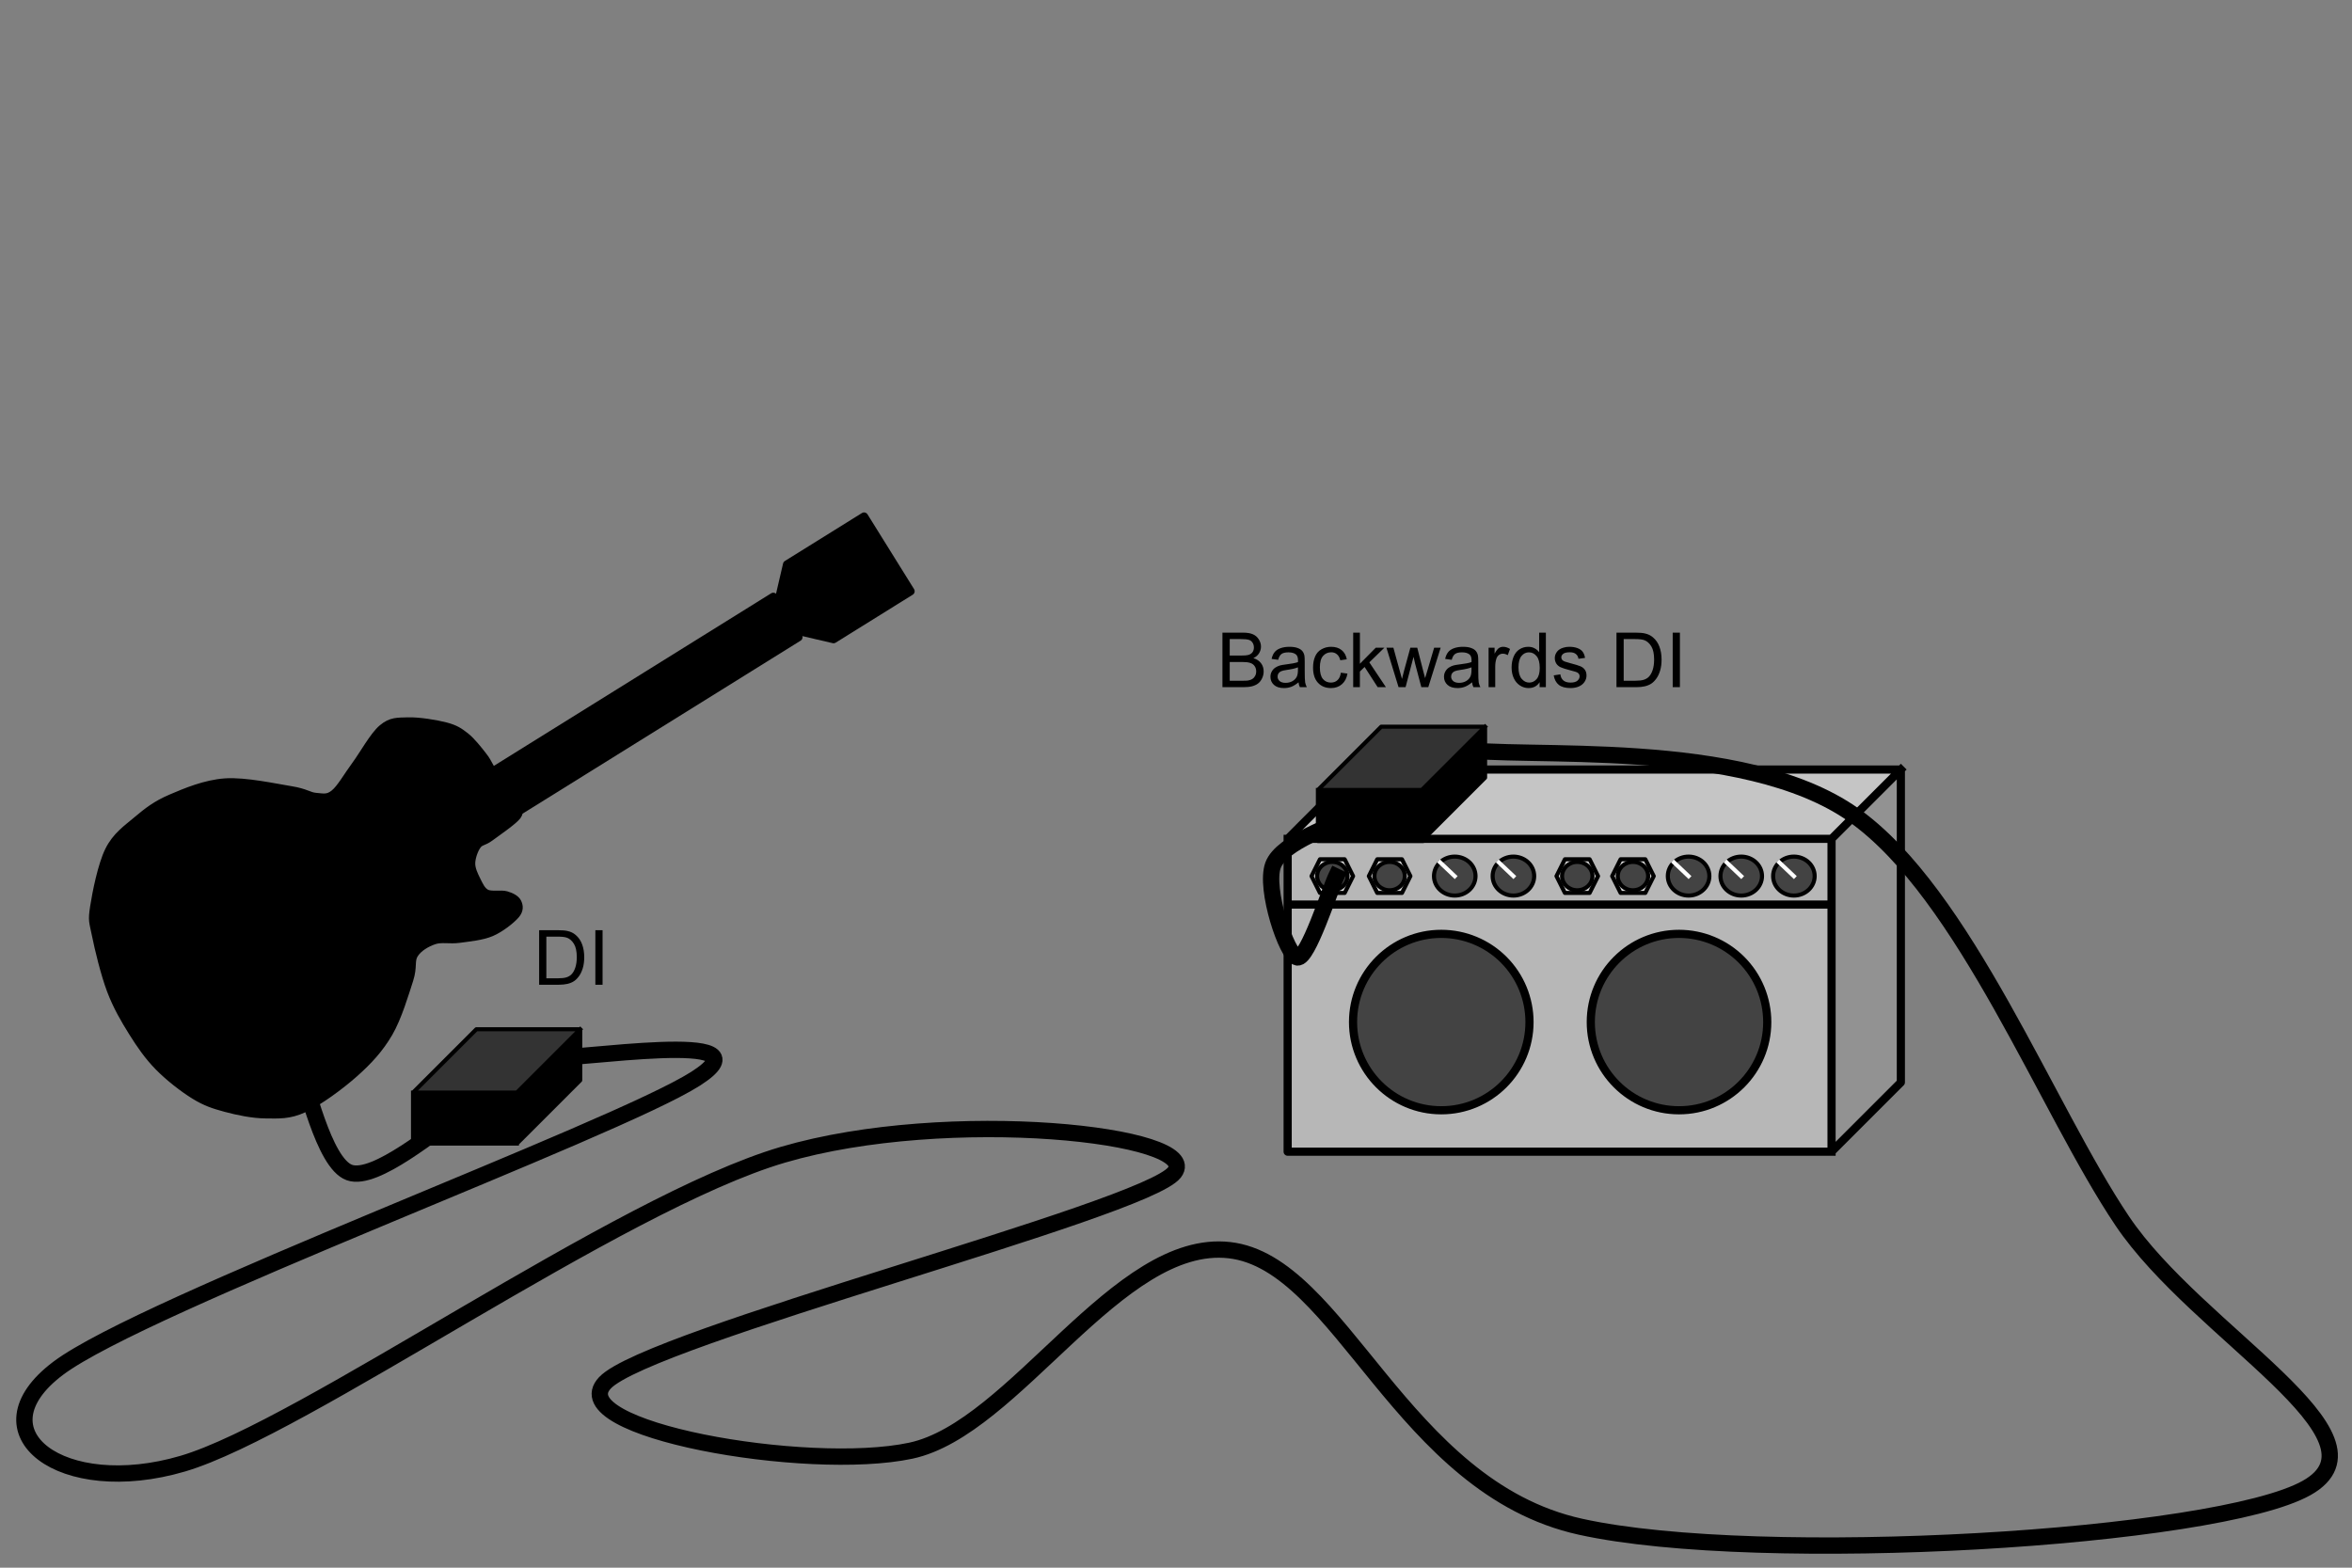 <svg version="1.1" viewBox="0.0 0.0 576.0 384.0" fill="none" stroke="none" stroke-linecap="square" stroke-miterlimit="10" xmlns:xlink="http://www.w3.org/1999/xlink" xmlns="http://www.w3.org/2000/svg"><rect x="0.0" y="0.0" width="576.0" height="384.0" fill="#808080" stroke="none"/><clipPath id="p.0"><path d="m0 0l576.0 0l0 384.0l-576.0 0l0 -384.0z" clip-rule="nonzero"/></clipPath><g clip-path="url(#p.0)"><path fill="#000000" fill-opacity="0.0" d="m0 0l576.0 0l0 384.0l-576.0 0z" fill-rule="evenodd"/><path fill="#000000" d="m120.022 205.06c-1.632 1.203 -2.393 0.915 -3.166 1.978c-0.772 1.063 -1.441 2.978 -1.468 4.401c-0.028 1.423 0.684 2.904 1.302 4.138c0.618 1.234 1.195 2.647 2.406 3.265c1.212 0.619 3.594 0.078 4.864 0.446c1.269 0.368 2.374 0.962 2.753 1.764c0.379 0.802 0.593 1.83 -0.479 3.05c-1.072 1.22 -3.658 3.294 -5.952 4.269c-2.295 0.975 -5.482 1.254 -7.815 1.581c-2.333 0.327 -4.344 -0.251 -6.183 0.378c-1.838 0.629 -3.836 1.785 -4.847 3.395c-1.012 1.61 -0.177 3.045 -1.222 6.265c-1.045 3.22 -2.813 9.246 -5.047 13.056c-2.235 3.811 -4.903 6.731 -8.361 9.808c-3.457 3.077 -8.758 6.97 -12.383 8.653c-3.625 1.684 -6.172 1.471 -9.365 1.449c-3.193 -0.023 -6.888 -0.801 -9.792 -1.585c-2.904 -0.784 -4.899 -1.432 -7.633 -3.117c-2.734 -1.685 -6.242 -4.414 -8.77 -6.992c-2.528 -2.578 -4.445 -5.354 -6.395 -8.475c-1.95 -3.122 -3.813 -6.299 -5.307 -10.256c-1.494 -3.957 -2.974 -10.093 -3.657 -13.487c-0.684 -3.394 -0.977 -3.424 -0.444 -6.875c0.534 -3.451 1.887 -10.288 3.646 -13.832c1.759 -3.544 4.386 -5.308 6.909 -7.434c2.523 -2.126 4.636 -3.783 8.228 -5.324c3.592 -1.541 8.428 -3.584 13.322 -3.921c4.894 -0.337 12.34 1.308 16.041 1.899c3.701 0.591 4.394 1.504 6.166 1.649c1.772 0.146 2.854 0.509 4.468 -0.774c1.613 -1.283 3.241 -4.256 5.212 -6.924c1.971 -2.668 4.467 -7.283 6.613 -9.083c2.146 -1.799 3.688 -1.632 6.265 -1.714c2.577 -0.082 6.859 0.606 9.2 1.222c2.341 0.616 3.349 1.301 4.846 2.474c1.497 1.174 3.119 3.279 4.138 4.568c1.019 1.289 1.151 1.695 1.978 3.165c0.827 1.47 2.066 4.089 2.983 5.656c0.917 1.566 1.925 2.74 2.521 3.743c0.596 1.003 1.984 1.022 1.055 2.275c-0.929 1.253 -4.996 4.038 -6.629 5.241z" fill-rule="evenodd"/><path stroke="#000000" stroke-width="2.0" stroke-linejoin="round" stroke-linecap="butt" d="m120.022 205.06c-1.632 1.203 -2.393 0.915 -3.166 1.978c-0.772 1.063 -1.441 2.978 -1.468 4.401c-0.028 1.423 0.684 2.904 1.302 4.138c0.618 1.234 1.195 2.647 2.406 3.265c1.212 0.619 3.594 0.078 4.864 0.446c1.269 0.368 2.374 0.962 2.753 1.764c0.379 0.802 0.593 1.83 -0.479 3.05c-1.072 1.22 -3.658 3.294 -5.952 4.269c-2.295 0.975 -5.482 1.254 -7.815 1.581c-2.333 0.327 -4.344 -0.251 -6.183 0.378c-1.838 0.629 -3.836 1.785 -4.847 3.395c-1.012 1.61 -0.177 3.045 -1.222 6.265c-1.045 3.22 -2.813 9.246 -5.047 13.056c-2.235 3.811 -4.903 6.731 -8.361 9.808c-3.457 3.077 -8.758 6.97 -12.383 8.653c-3.625 1.684 -6.172 1.471 -9.365 1.449c-3.193 -0.023 -6.888 -0.801 -9.792 -1.585c-2.904 -0.784 -4.899 -1.432 -7.633 -3.117c-2.734 -1.685 -6.242 -4.414 -8.77 -6.992c-2.528 -2.578 -4.445 -5.354 -6.395 -8.475c-1.95 -3.122 -3.813 -6.299 -5.307 -10.256c-1.494 -3.957 -2.974 -10.093 -3.657 -13.487c-0.684 -3.394 -0.977 -3.424 -0.444 -6.875c0.534 -3.451 1.887 -10.288 3.646 -13.832c1.759 -3.544 4.386 -5.308 6.909 -7.434c2.523 -2.126 4.636 -3.783 8.228 -5.324c3.592 -1.541 8.428 -3.584 13.322 -3.921c4.894 -0.337 12.34 1.308 16.041 1.899c3.701 0.591 4.394 1.504 6.166 1.649c1.772 0.146 2.854 0.509 4.468 -0.774c1.613 -1.283 3.241 -4.256 5.212 -6.924c1.971 -2.668 4.467 -7.283 6.613 -9.083c2.146 -1.799 3.688 -1.632 6.265 -1.714c2.577 -0.082 6.859 0.606 9.2 1.222c2.341 0.616 3.349 1.301 4.846 2.474c1.497 1.174 3.119 3.279 4.138 4.568c1.019 1.289 1.151 1.695 1.978 3.165c0.827 1.47 2.066 4.089 2.983 5.656c0.917 1.566 1.925 2.74 2.521 3.743c0.596 1.003 1.984 1.022 1.055 2.275c-0.929 1.253 -4.996 4.038 -6.629 5.241z" fill-rule="evenodd"/><path fill="#000000" d="m120.223 189.224l69.16 -43.044l6.16 9.897l-69.16 43.044z" fill-rule="evenodd"/><path stroke="#000000" stroke-width="2.0" stroke-linejoin="round" stroke-linecap="butt" d="m120.223 189.224l69.16 -43.044l6.16 9.897l-69.16 43.044z" fill-rule="evenodd"/><path fill="#000000" d="m194.438 154.306l-3.952 -6.35l2.257 -9.695l18.865 -11.741l0 0l11.391 18.302l0 0l-18.865 11.741z" fill-rule="evenodd"/><path stroke="#000000" stroke-width="2.0" stroke-linejoin="round" stroke-linecap="butt" d="m194.438 154.306l-3.952 -6.35l2.257 -9.695l18.865 -11.741l0 0l11.391 18.302l0 0l-18.865 11.741z" fill-rule="evenodd"/><path fill="#b7b7b7" d="m315.344 205.47l133.198 0l0 76.631l-133.198 0z" fill-rule="evenodd"/><path fill="#929292" d="m448.542 205.47l16.975 -16.976l0 76.631l-16.975 16.975z" fill-rule="evenodd"/><path fill="#c5c5c5" d="m315.344 205.47l16.975 -16.976l133.198 0l-16.975 16.976z" fill-rule="evenodd"/><path fill="#000000" fill-opacity="0.0" d="m315.344 205.47l16.975 -16.976l133.198 0l0 76.631l-16.975 16.975l-133.198 0zm0 0l133.198 0l16.975 -16.976m-16.975 16.976l0 76.631" fill-rule="evenodd"/><path stroke="#000000" stroke-width="2.0" stroke-linejoin="round" stroke-linecap="butt" d="m315.344 205.47l16.975 -16.976l133.198 0l0 76.631l-16.975 16.975l-133.198 0zm0 0l133.198 0l16.975 -16.976m-16.975 16.976l0 76.631" fill-rule="evenodd"/><path fill="#000000" fill-opacity="0.0" d="m316.215 221.573l131.906 0" fill-rule="evenodd"/><path stroke="#000000" stroke-width="2.0" stroke-linejoin="round" stroke-linecap="butt" d="m316.215 221.573l131.906 0" fill-rule="evenodd"/><path fill="#d9d9d9" d="m321.191 214.6l2.061 -4.122l6.058 0l2.061 4.122l-2.061 4.122l-6.058 0z" fill-rule="evenodd"/><path stroke="#000000" stroke-width="1.0" stroke-linejoin="round" stroke-linecap="butt" d="m321.191 214.6l2.061 -4.122l6.058 0l2.061 4.122l-2.061 4.122l-6.058 0z" fill-rule="evenodd"/><path fill="#434343" d="m322.558 214.596l0 0c0 -1.919 1.667 -3.475 3.723 -3.475l0 0c2.056 0 3.723 1.556 3.723 3.475l0 0c0 1.919 -1.667 3.475 -3.723 3.475l0 0c-2.056 0 -3.723 -1.556 -3.723 -3.475z" fill-rule="evenodd"/><path stroke="#000000" stroke-width="1.0" stroke-linejoin="round" stroke-linecap="butt" d="m322.558 214.596l0 0c0 -1.919 1.667 -3.475 3.723 -3.475l0 0c2.056 0 3.723 1.556 3.723 3.475l0 0c0 1.919 -1.667 3.475 -3.723 3.475l0 0c-2.056 0 -3.723 -1.556 -3.723 -3.475z" fill-rule="evenodd"/><path fill="#d9d9d9" d="m335.224 214.6l2.061 -4.122l6.058 0l2.061 4.122l-2.061 4.122l-6.058 0z" fill-rule="evenodd"/><path stroke="#000000" stroke-width="1.0" stroke-linejoin="round" stroke-linecap="butt" d="m335.224 214.6l2.061 -4.122l6.058 0l2.061 4.122l-2.061 4.122l-6.058 0z" fill-rule="evenodd"/><path fill="#434343" d="m336.591 214.596l0 0c0 -1.919 1.667 -3.475 3.723 -3.475l0 0c2.056 0 3.723 1.556 3.723 3.475l0 0c0 1.919 -1.667 3.475 -3.723 3.475l0 0c-2.056 0 -3.723 -1.556 -3.723 -3.475z" fill-rule="evenodd"/><path stroke="#000000" stroke-width="1.0" stroke-linejoin="round" stroke-linecap="butt" d="m336.591 214.596l0 0c0 -1.919 1.667 -3.475 3.723 -3.475l0 0c2.056 0 3.723 1.556 3.723 3.475l0 0c0 1.919 -1.667 3.475 -3.723 3.475l0 0c-2.056 0 -3.723 -1.556 -3.723 -3.475z" fill-rule="evenodd"/><path fill="#d9d9d9" d="m381.178 214.6l2.061 -4.122l6.058 0l2.061 4.122l-2.061 4.122l-6.058 0z" fill-rule="evenodd"/><path stroke="#000000" stroke-width="1.0" stroke-linejoin="round" stroke-linecap="butt" d="m381.178 214.6l2.061 -4.122l6.058 0l2.061 4.122l-2.061 4.122l-6.058 0z" fill-rule="evenodd"/><path fill="#434343" d="m382.545 214.596l0 0c0 -1.919 1.667 -3.475 3.723 -3.475l0 0c2.056 0 3.723 1.556 3.723 3.475l0 0c0 1.919 -1.667 3.475 -3.723 3.475l0 0c-2.056 0 -3.723 -1.556 -3.723 -3.475z" fill-rule="evenodd"/><path stroke="#000000" stroke-width="1.0" stroke-linejoin="round" stroke-linecap="butt" d="m382.545 214.596l0 0c0 -1.919 1.667 -3.475 3.723 -3.475l0 0c2.056 0 3.723 1.556 3.723 3.475l0 0c0 1.919 -1.667 3.475 -3.723 3.475l0 0c-2.056 0 -3.723 -1.556 -3.723 -3.475z" fill-rule="evenodd"/><path fill="#d9d9d9" d="m394.817 214.6l2.061 -4.122l6.058 0l2.061 4.122l-2.061 4.122l-6.058 0z" fill-rule="evenodd"/><path stroke="#000000" stroke-width="1.0" stroke-linejoin="round" stroke-linecap="butt" d="m394.817 214.6l2.061 -4.122l6.058 0l2.061 4.122l-2.061 4.122l-6.058 0z" fill-rule="evenodd"/><path fill="#434343" d="m396.184 214.596l0 0c0 -1.919 1.667 -3.475 3.723 -3.475l0 0c2.056 0 3.723 1.556 3.723 3.475l0 0c0 1.919 -1.667 3.475 -3.723 3.475l0 0c-2.056 0 -3.723 -1.556 -3.723 -3.475z" fill-rule="evenodd"/><path stroke="#000000" stroke-width="1.0" stroke-linejoin="round" stroke-linecap="butt" d="m396.184 214.596l0 0c0 -1.919 1.667 -3.475 3.723 -3.475l0 0c2.056 0 3.723 1.556 3.723 3.475l0 0c0 1.919 -1.667 3.475 -3.723 3.475l0 0c-2.056 0 -3.723 -1.556 -3.723 -3.475z" fill-rule="evenodd"/><path fill="#434343" d="m351.177 214.594l0 0c0 -2.635 2.277 -4.772 5.087 -4.772l0 0c1.349 0 2.643 0.503 3.597 1.398c0.954 0.895 1.49 2.109 1.49 3.374l0 0c0 2.635 -2.277 4.772 -5.087 4.772l0 0c-2.809 0 -5.087 -2.136 -5.087 -4.772z" fill-rule="evenodd"/><path stroke="#000000" stroke-width="1.0" stroke-linejoin="round" stroke-linecap="butt" d="m351.177 214.594l0 0c0 -2.635 2.277 -4.772 5.087 -4.772l0 0c1.349 0 2.643 0.503 3.597 1.398c0.954 0.895 1.49 2.109 1.49 3.374l0 0c0 2.635 -2.277 4.772 -5.087 4.772l0 0c-2.809 0 -5.087 -2.136 -5.087 -4.772z" fill-rule="evenodd"/><path fill="#000000" fill-opacity="0.0" d="m352.667 211.22l3.591 3.402" fill-rule="evenodd"/><path stroke="#ffffff" stroke-width="1.0" stroke-linejoin="round" stroke-linecap="butt" d="m352.667 211.22l3.591 3.402" fill-rule="evenodd"/><path fill="#434343" d="m365.543 214.594l0 0c0 -2.635 2.277 -4.772 5.087 -4.772l0 0c1.349 0 2.643 0.503 3.597 1.398c0.954 0.895 1.49 2.109 1.49 3.374l0 0c0 2.635 -2.277 4.772 -5.087 4.772l0 0c-2.809 0 -5.087 -2.136 -5.087 -4.772z" fill-rule="evenodd"/><path stroke="#000000" stroke-width="1.0" stroke-linejoin="round" stroke-linecap="butt" d="m365.543 214.594l0 0c0 -2.635 2.277 -4.772 5.087 -4.772l0 0c1.349 0 2.643 0.503 3.597 1.398c0.954 0.895 1.49 2.109 1.49 3.374l0 0c0 2.635 -2.277 4.772 -5.087 4.772l0 0c-2.809 0 -5.087 -2.136 -5.087 -4.772z" fill-rule="evenodd"/><path fill="#000000" fill-opacity="0.0" d="m367.033 211.22l3.591 3.402" fill-rule="evenodd"/><path stroke="#ffffff" stroke-width="1.0" stroke-linejoin="round" stroke-linecap="butt" d="m367.033 211.22l3.591 3.402" fill-rule="evenodd"/><path fill="#434343" d="m408.445 214.594l0 0c0 -2.635 2.277 -4.772 5.087 -4.772l0 0c1.349 0 2.643 0.503 3.597 1.398c0.954 0.895 1.49 2.109 1.49 3.374l0 0c0 2.635 -2.277 4.772 -5.087 4.772l0 0c-2.809 0 -5.087 -2.136 -5.087 -4.772z" fill-rule="evenodd"/><path stroke="#000000" stroke-width="1.0" stroke-linejoin="round" stroke-linecap="butt" d="m408.445 214.594l0 0c0 -2.635 2.277 -4.772 5.087 -4.772l0 0c1.349 0 2.643 0.503 3.597 1.398c0.954 0.895 1.49 2.109 1.49 3.374l0 0c0 2.635 -2.277 4.772 -5.087 4.772l0 0c-2.809 0 -5.087 -2.136 -5.087 -4.772z" fill-rule="evenodd"/><path fill="#000000" fill-opacity="0.0" d="m409.935 211.22l3.591 3.402" fill-rule="evenodd"/><path stroke="#ffffff" stroke-width="1.0" stroke-linejoin="round" stroke-linecap="butt" d="m409.935 211.22l3.591 3.402" fill-rule="evenodd"/><path fill="#434343" d="m421.339 214.594l0 0c0 -2.635 2.277 -4.772 5.087 -4.772l0 0c1.349 0 2.643 0.503 3.597 1.398c0.954 0.895 1.49 2.109 1.49 3.374l0 0c0 2.635 -2.277 4.772 -5.087 4.772l0 0c-2.809 0 -5.087 -2.136 -5.087 -4.772z" fill-rule="evenodd"/><path stroke="#000000" stroke-width="1.0" stroke-linejoin="round" stroke-linecap="butt" d="m421.339 214.594l0 0c0 -2.635 2.277 -4.772 5.087 -4.772l0 0c1.349 0 2.643 0.503 3.597 1.398c0.954 0.895 1.49 2.109 1.49 3.374l0 0c0 2.635 -2.277 4.772 -5.087 4.772l0 0c-2.809 0 -5.087 -2.136 -5.087 -4.772z" fill-rule="evenodd"/><path fill="#000000" fill-opacity="0.0" d="m422.829 211.22l3.591 3.402" fill-rule="evenodd"/><path stroke="#ffffff" stroke-width="1.0" stroke-linejoin="round" stroke-linecap="butt" d="m422.829 211.22l3.591 3.402" fill-rule="evenodd"/><path fill="#434343" d="m434.233 214.594l0 0c0 -2.635 2.277 -4.772 5.087 -4.772l0 0c1.349 0 2.643 0.503 3.597 1.398c0.954 0.895 1.49 2.109 1.49 3.374l0 0c0 2.635 -2.277 4.772 -5.087 4.772l0 0c-2.809 0 -5.087 -2.136 -5.087 -4.772z" fill-rule="evenodd"/><path stroke="#000000" stroke-width="1.0" stroke-linejoin="round" stroke-linecap="butt" d="m434.233 214.594l0 0c0 -2.635 2.277 -4.772 5.087 -4.772l0 0c1.349 0 2.643 0.503 3.597 1.398c0.954 0.895 1.49 2.109 1.49 3.374l0 0c0 2.635 -2.277 4.772 -5.087 4.772l0 0c-2.809 0 -5.087 -2.136 -5.087 -4.772z" fill-rule="evenodd"/><path fill="#000000" fill-opacity="0.0" d="m435.723 211.22l3.591 3.402" fill-rule="evenodd"/><path stroke="#ffffff" stroke-width="1.0" stroke-linejoin="round" stroke-linecap="butt" d="m435.723 211.22l3.591 3.402" fill-rule="evenodd"/><path fill="#434343" d="m331.358 250.352l0 0c0 -11.933 9.673 -21.606 21.606 -21.606l0 0c5.73 0 11.226 2.276 15.278 6.328c4.052 4.052 6.328 9.548 6.328 15.278l0 0c0 11.933 -9.673 21.606 -21.606 21.606l0 0c-11.933 0 -21.606 -9.673 -21.606 -21.606z" fill-rule="evenodd"/><path stroke="#000000" stroke-width="2.0" stroke-linejoin="round" stroke-linecap="butt" d="m331.358 250.352l0 0c0 -11.933 9.673 -21.606 21.606 -21.606l0 0c5.73 0 11.226 2.276 15.278 6.328c4.052 4.052 6.328 9.548 6.328 15.278l0 0c0 11.933 -9.673 21.606 -21.606 21.606l0 0c-11.933 0 -21.606 -9.673 -21.606 -21.606z" fill-rule="evenodd"/><path fill="#434343" d="m389.582 250.352l0 0c0 -11.933 9.673 -21.606 21.606 -21.606l0 0c5.73 0 11.226 2.276 15.278 6.328c4.052 4.052 6.328 9.548 6.328 15.278l0 0c0 11.933 -9.673 21.606 -21.606 21.606l0 0c-11.933 0 -21.606 -9.673 -21.606 -21.606z" fill-rule="evenodd"/><path stroke="#000000" stroke-width="2.0" stroke-linejoin="round" stroke-linecap="butt" d="m389.582 250.352l0 0c0 -11.933 9.673 -21.606 21.606 -21.606l0 0c5.73 0 11.226 2.276 15.278 6.328c4.052 4.052 6.328 9.548 6.328 15.278l0 0c0 11.933 -9.673 21.606 -21.606 21.606l0 0c-11.933 0 -21.606 -9.673 -21.606 -21.606z" fill-rule="evenodd"/><path fill="#000000" fill-opacity="0.0" d="m356.534 183.417c16.242 2.707 70.252 -3.038 97.454 16.241c27.203 19.279 47.274 71.967 65.761 99.433c18.487 27.466 67.279 52.886 45.16 65.365c-22.119 12.479 -133.899 19.212 -177.871 9.507c-43.972 -9.706 -58.629 -64.637 -85.963 -67.74c-27.334 -3.103 -52.556 43.71 -78.042 49.123c-25.486 5.414 -85.633 -5.284 -74.871 -16.64c10.762 -11.357 132.181 -42.189 139.444 -51.499c7.262 -9.309 -55.395 -16.241 -95.869 -4.357c-40.473 11.884 -117.392 66.949 -146.971 75.664c-29.579 8.715 -51.431 -7.659 -30.501 -23.373c20.93 -15.714 136.208 -58.234 156.081 -70.911c19.873 -12.677 -30.702 -4.291 -36.843 -5.15" fill-rule="evenodd"/><path stroke="#000000" stroke-width="4.0" stroke-linejoin="round" stroke-linecap="butt" d="m356.534 183.417c16.242 2.707 70.252 -3.038 97.454 16.241c27.203 19.279 47.274 71.967 65.761 99.433c18.487 27.466 67.279 52.886 45.16 65.365c-22.119 12.479 -133.899 19.212 -177.871 9.507c-43.972 -9.706 -58.629 -64.637 -85.963 -67.74c-27.334 -3.103 -52.556 43.71 -78.042 49.123c-25.486 5.414 -85.633 -5.284 -74.871 -16.64c10.762 -11.357 132.181 -42.189 139.444 -51.499c7.262 -9.309 -55.395 -16.241 -95.869 -4.357c-40.473 11.884 -117.392 66.949 -146.971 75.664c-29.579 8.715 -51.431 -7.659 -30.501 -23.373c20.93 -15.714 136.208 -58.234 156.081 -70.911c19.873 -12.677 -30.702 -4.291 -36.843 -5.15" fill-rule="evenodd"/><path fill="#000000" d="m101.15 267.622l25.438 0l0 12.493l-25.438 0z" fill-rule="evenodd"/><path fill="#000000" d="m126.588 267.622l15.507 -15.507l0 12.493l-15.507 15.507z" fill-rule="evenodd"/><path fill="#333333" d="m101.15 267.622l15.507 -15.507l25.438 0l-15.507 15.507z" fill-rule="evenodd"/><path fill="#000000" fill-opacity="0.0" d="m101.15 267.622l15.507 -15.507l25.438 0l0 12.493l-15.507 15.507l-25.438 0zm0 0l25.438 0l15.507 -15.507m-15.507 15.507l0 12.493" fill-rule="evenodd"/><path stroke="#000000" stroke-width="1.0" stroke-linejoin="round" stroke-linecap="butt" d="m101.15 267.622l15.507 -15.507l25.438 0l0 12.493l-15.507 15.507l-25.438 0zm0 0l25.438 0l15.507 -15.507m-15.507 15.507l0 12.493" fill-rule="evenodd"/><path fill="#000000" fill-opacity="0.0" d="m111.318 274.134c-4.292 2.179 -19.346 15.384 -25.751 13.073c-6.404 -2.311 -10.562 -22.447 -12.675 -26.937" fill-rule="evenodd"/><path stroke="#000000" stroke-width="4.0" stroke-linejoin="round" stroke-linecap="butt" d="m111.318 274.134c-4.292 2.179 -19.346 15.384 -25.751 13.073c-6.404 -2.311 -10.562 -22.447 -12.675 -26.937" fill-rule="evenodd"/><path fill="#000000" d="m322.751 193.506l25.438 0l0 12.493l-25.438 0z" fill-rule="evenodd"/><path fill="#000000" d="m348.189 193.506l15.507 -15.507l0 12.493l-15.507 15.507z" fill-rule="evenodd"/><path fill="#333333" d="m322.751 193.506l15.507 -15.507l25.438 0l-15.507 15.507z" fill-rule="evenodd"/><path fill="#000000" fill-opacity="0.0" d="m322.751 193.506l15.507 -15.507l25.438 0l0 12.493l-15.507 15.507l-25.438 0zm0 0l25.438 0l15.507 -15.507m-15.507 15.507l0 12.493" fill-rule="evenodd"/><path stroke="#000000" stroke-width="1.0" stroke-linejoin="round" stroke-linecap="butt" d="m322.751 193.506l15.507 -15.507l25.438 0l0 12.493l-15.507 15.507l-25.438 0zm0 0l25.438 0l15.507 -15.507m-15.507 15.507l0 12.493" fill-rule="evenodd"/><path fill="#000000" fill-opacity="0.0" d="m330.388 200.055c-3.103 1.981 -16.507 6.14 -18.619 11.885c-2.113 5.744 3.367 22.118 5.942 22.58c2.575 0.462 7.922 -16.507 9.507 -19.808" fill-rule="evenodd"/><path stroke="#000000" stroke-width="4.0" stroke-linejoin="round" stroke-linecap="butt" d="m330.388 200.055c-3.103 1.981 -16.507 6.14 -18.619 11.885c-2.113 5.744 3.367 22.118 5.942 22.58c2.575 0.462 7.922 -16.507 9.507 -19.808" fill-rule="evenodd"/><path fill="#000000" fill-opacity="0.0" d="m289.013 141.402l202.835 0l0 42.016l-202.835 0z" fill-rule="evenodd"/><path fill="#000000" d="m299.373 168.322l0 -13.359l5.016 0q1.531 0 2.453 0.406q0.922 0.406 1.438 1.25q0.531 0.844 0.531 1.766q0 0.859 -0.469 1.625q-0.453 0.75 -1.391 1.203q1.203 0.359 1.859 1.219q0.656 0.859 0.656 2.016q0 0.938 -0.406 1.75q-0.391 0.797 -0.984 1.234q-0.578 0.438 -1.453 0.672q-0.875 0.219 -2.156 0.219l-5.094 0zm1.781 -7.75l2.875 0q1.188 0 1.688 -0.141q0.672 -0.203 1.016 -0.672q0.344 -0.469 0.344 -1.172q0 -0.656 -0.328 -1.156q-0.312 -0.516 -0.906 -0.703q-0.594 -0.188 -2.031 -0.188l-2.656 0l0 4.031zm0 6.172l3.312 0q0.859 0 1.203 -0.062q0.609 -0.109 1.016 -0.359q0.422 -0.266 0.688 -0.75q0.266 -0.484 0.266 -1.125q0 -0.75 -0.391 -1.297q-0.375 -0.547 -1.062 -0.766q-0.672 -0.234 -1.953 -0.234l-3.078 0l0 4.594zm16.85 0.391q-0.922 0.766 -1.766 1.094q-0.828 0.312 -1.797 0.312q-1.594 0 -2.453 -0.781q-0.859 -0.781 -0.859 -1.984q0 -0.719 0.328 -1.297q0.328 -0.594 0.844 -0.938q0.531 -0.359 1.188 -0.547q0.469 -0.125 1.453 -0.25q1.984 -0.234 2.922 -0.562q0.016 -0.344 0.016 -0.422q0 -1.0 -0.469 -1.422q-0.625 -0.547 -1.875 -0.547q-1.156 0 -1.703 0.406q-0.547 0.406 -0.812 1.422l-1.609 -0.219q0.219 -1.016 0.719 -1.641q0.5 -0.641 1.453 -0.984q0.953 -0.344 2.188 -0.344q1.25 0 2.016 0.297q0.781 0.281 1.141 0.734q0.375 0.438 0.516 1.109q0.078 0.422 0.078 1.516l0 2.188q0 2.281 0.109 2.891q0.109 0.594 0.406 1.156l-1.703 0q-0.266 -0.516 -0.328 -1.188zm-0.141 -3.672q-0.891 0.375 -2.672 0.625q-1.016 0.141 -1.438 0.328q-0.422 0.188 -0.656 0.531q-0.219 0.344 -0.219 0.781q0 0.656 0.5 1.094q0.5 0.438 1.453 0.438q0.938 0 1.672 -0.406q0.75 -0.422 1.094 -1.141q0.266 -0.562 0.266 -1.641l0 -0.609zm10.516 1.312l1.609 0.219q-0.266 1.656 -1.359 2.609q-1.078 0.938 -2.672 0.938q-1.984 0 -3.188 -1.297q-1.203 -1.297 -1.203 -3.719q0 -1.578 0.516 -2.75q0.516 -1.172 1.578 -1.75q1.062 -0.594 2.312 -0.594q1.578 0 2.578 0.797q1.0 0.797 1.281 2.266l-1.594 0.234q-0.234 -0.969 -0.812 -1.453q-0.578 -0.5 -1.391 -0.5q-1.234 0 -2.016 0.891q-0.781 0.891 -0.781 2.812q0 1.953 0.75 2.844q0.75 0.875 1.953 0.875q0.969 0 1.609 -0.594q0.656 -0.594 0.828 -1.828zm3.016 3.547l0 -13.359l1.641 0l0 7.625l3.891 -3.938l2.109 0l-3.688 3.594l4.062 6.078l-2.016 0l-3.203 -4.953l-1.156 1.125l0 3.828l-1.641 0zm11.109 0l-2.969 -9.672l1.703 0l1.531 5.578l0.578 2.078q0.047 -0.156 0.5 -2.0l1.547 -5.656l1.688 0l1.438 5.609l0.484 1.844l0.562 -1.859l1.656 -5.594l1.594 0l-3.031 9.672l-1.703 0l-1.531 -5.797l-0.375 -1.641l-1.953 7.438l-1.719 0zm18.004 -1.188q-0.922 0.766 -1.766 1.094q-0.828 0.312 -1.797 0.312q-1.594 0 -2.453 -0.781q-0.859 -0.781 -0.859 -1.984q0 -0.719 0.328 -1.297q0.328 -0.594 0.844 -0.938q0.531 -0.359 1.188 -0.547q0.469 -0.125 1.453 -0.25q1.984 -0.234 2.922 -0.562q0.016 -0.344 0.016 -0.422q0 -1.0 -0.469 -1.422q-0.625 -0.547 -1.875 -0.547q-1.156 0 -1.703 0.406q-0.547 0.406 -0.812 1.422l-1.609 -0.219q0.219 -1.016 0.719 -1.641q0.5 -0.641 1.453 -0.984q0.953 -0.344 2.188 -0.344q1.25 0 2.016 0.297q0.781 0.281 1.141 0.734q0.375 0.438 0.516 1.109q0.078 0.422 0.078 1.516l0 2.188q0 2.281 0.109 2.891q0.109 0.594 0.406 1.156l-1.703 0q-0.266 -0.516 -0.328 -1.188zm-0.141 -3.672q-0.891 0.375 -2.672 0.625q-1.016 0.141 -1.438 0.328q-0.422 0.188 -0.656 0.531q-0.219 0.344 -0.219 0.781q0 0.656 0.5 1.094q0.5 0.438 1.453 0.438q0.938 0 1.672 -0.406q0.75 -0.422 1.094 -1.141q0.266 -0.562 0.266 -1.641l0 -0.609zm4.188 4.859l0 -9.672l1.469 0l0 1.469q0.562 -1.031 1.031 -1.359q0.484 -0.328 1.062 -0.328q0.828 0 1.688 0.531l-0.562 1.516q-0.609 -0.359 -1.203 -0.359q-0.547 0 -0.969 0.328q-0.422 0.328 -0.609 0.891q-0.281 0.875 -0.281 1.922l0 5.062l-1.625 0zm12.494 0l0 -1.219q-0.906 1.438 -2.703 1.438q-1.156 0 -2.125 -0.641q-0.969 -0.641 -1.5 -1.781q-0.531 -1.141 -0.531 -2.625q0 -1.453 0.484 -2.625q0.484 -1.188 1.438 -1.812q0.969 -0.625 2.172 -0.625q0.875 0 1.547 0.375q0.688 0.359 1.109 0.953l0 -4.797l1.641 0l0 13.359l-1.531 0zm-5.172 -4.828q0 1.859 0.781 2.781q0.781 0.922 1.844 0.922q1.078 0 1.828 -0.875q0.75 -0.891 0.75 -2.688q0 -1.984 -0.766 -2.906q-0.766 -0.938 -1.891 -0.938q-1.078 0 -1.812 0.891q-0.734 0.891 -0.734 2.812zm8.626 1.938l1.625 -0.25q0.125 0.969 0.75 1.5q0.625 0.516 1.75 0.516q1.125 0 1.672 -0.453q0.547 -0.469 0.547 -1.094q0 -0.547 -0.484 -0.875q-0.328 -0.219 -1.672 -0.547q-1.812 -0.469 -2.516 -0.797q-0.688 -0.328 -1.047 -0.906q-0.359 -0.594 -0.359 -1.312q0 -0.641 0.297 -1.188q0.297 -0.562 0.812 -0.922q0.375 -0.281 1.031 -0.469q0.672 -0.203 1.422 -0.203q1.141 0 2.0 0.328q0.859 0.328 1.266 0.891q0.422 0.562 0.578 1.5l-1.609 0.219q-0.109 -0.75 -0.641 -1.172q-0.516 -0.422 -1.469 -0.422q-1.141 0 -1.625 0.375q-0.469 0.375 -0.469 0.875q0 0.312 0.188 0.578q0.203 0.266 0.641 0.438q0.234 0.094 1.438 0.422q1.75 0.453 2.438 0.75q0.688 0.297 1.078 0.859q0.391 0.562 0.391 1.406q0 0.828 -0.484 1.547q-0.469 0.719 -1.375 1.125q-0.906 0.391 -2.047 0.391q-1.875 0 -2.875 -0.781q-0.984 -0.781 -1.25 -2.328zm15.371 2.891l0 -13.359l4.609 0q1.547 0 2.375 0.203q1.141 0.25 1.953 0.953q1.062 0.891 1.578 2.281q0.531 1.391 0.531 3.172q0 1.516 -0.359 2.703q-0.359 1.172 -0.922 1.938q-0.547 0.766 -1.203 1.219q-0.656 0.438 -1.594 0.672q-0.938 0.219 -2.141 0.219l-4.828 0zm1.766 -1.578l2.859 0q1.312 0 2.062 -0.234q0.75 -0.25 1.203 -0.703q0.625 -0.625 0.969 -1.688q0.359 -1.062 0.359 -2.578q0 -2.094 -0.688 -3.219q-0.688 -1.125 -1.672 -1.5q-0.703 -0.281 -2.281 -0.281l-2.812 0l0 10.203zm12.004 1.578l0 -13.359l1.766 0l0 13.359l-1.766 0z" fill-rule="nonzero"/><path fill="#000000" fill-opacity="0.0" d="m121.596 214.289l52.598 0l0 42.016l-52.598 0z" fill-rule="evenodd"/><path fill="#000000" d="m132.033 241.209l0 -13.359l4.609 0q1.547 0 2.375 0.203q1.141 0.25 1.953 0.953q1.062 0.891 1.578 2.281q0.531 1.391 0.531 3.172q0 1.516 -0.359 2.703q-0.359 1.172 -0.922 1.938q-0.547 0.766 -1.203 1.219q-0.656 0.438 -1.594 0.672q-0.938 0.219 -2.141 0.219l-4.828 0zm1.766 -1.578l2.859 0q1.312 0 2.062 -0.234q0.75 -0.25 1.203 -0.703q0.625 -0.625 0.969 -1.688q0.359 -1.062 0.359 -2.578q0 -2.094 -0.688 -3.219q-0.688 -1.125 -1.672 -1.5q-0.703 -0.281 -2.281 -0.281l-2.812 0l0 10.203zm12.004 1.578l0 -13.359l1.766 0l0 13.359l-1.766 0z" fill-rule="nonzero"/></g></svg>